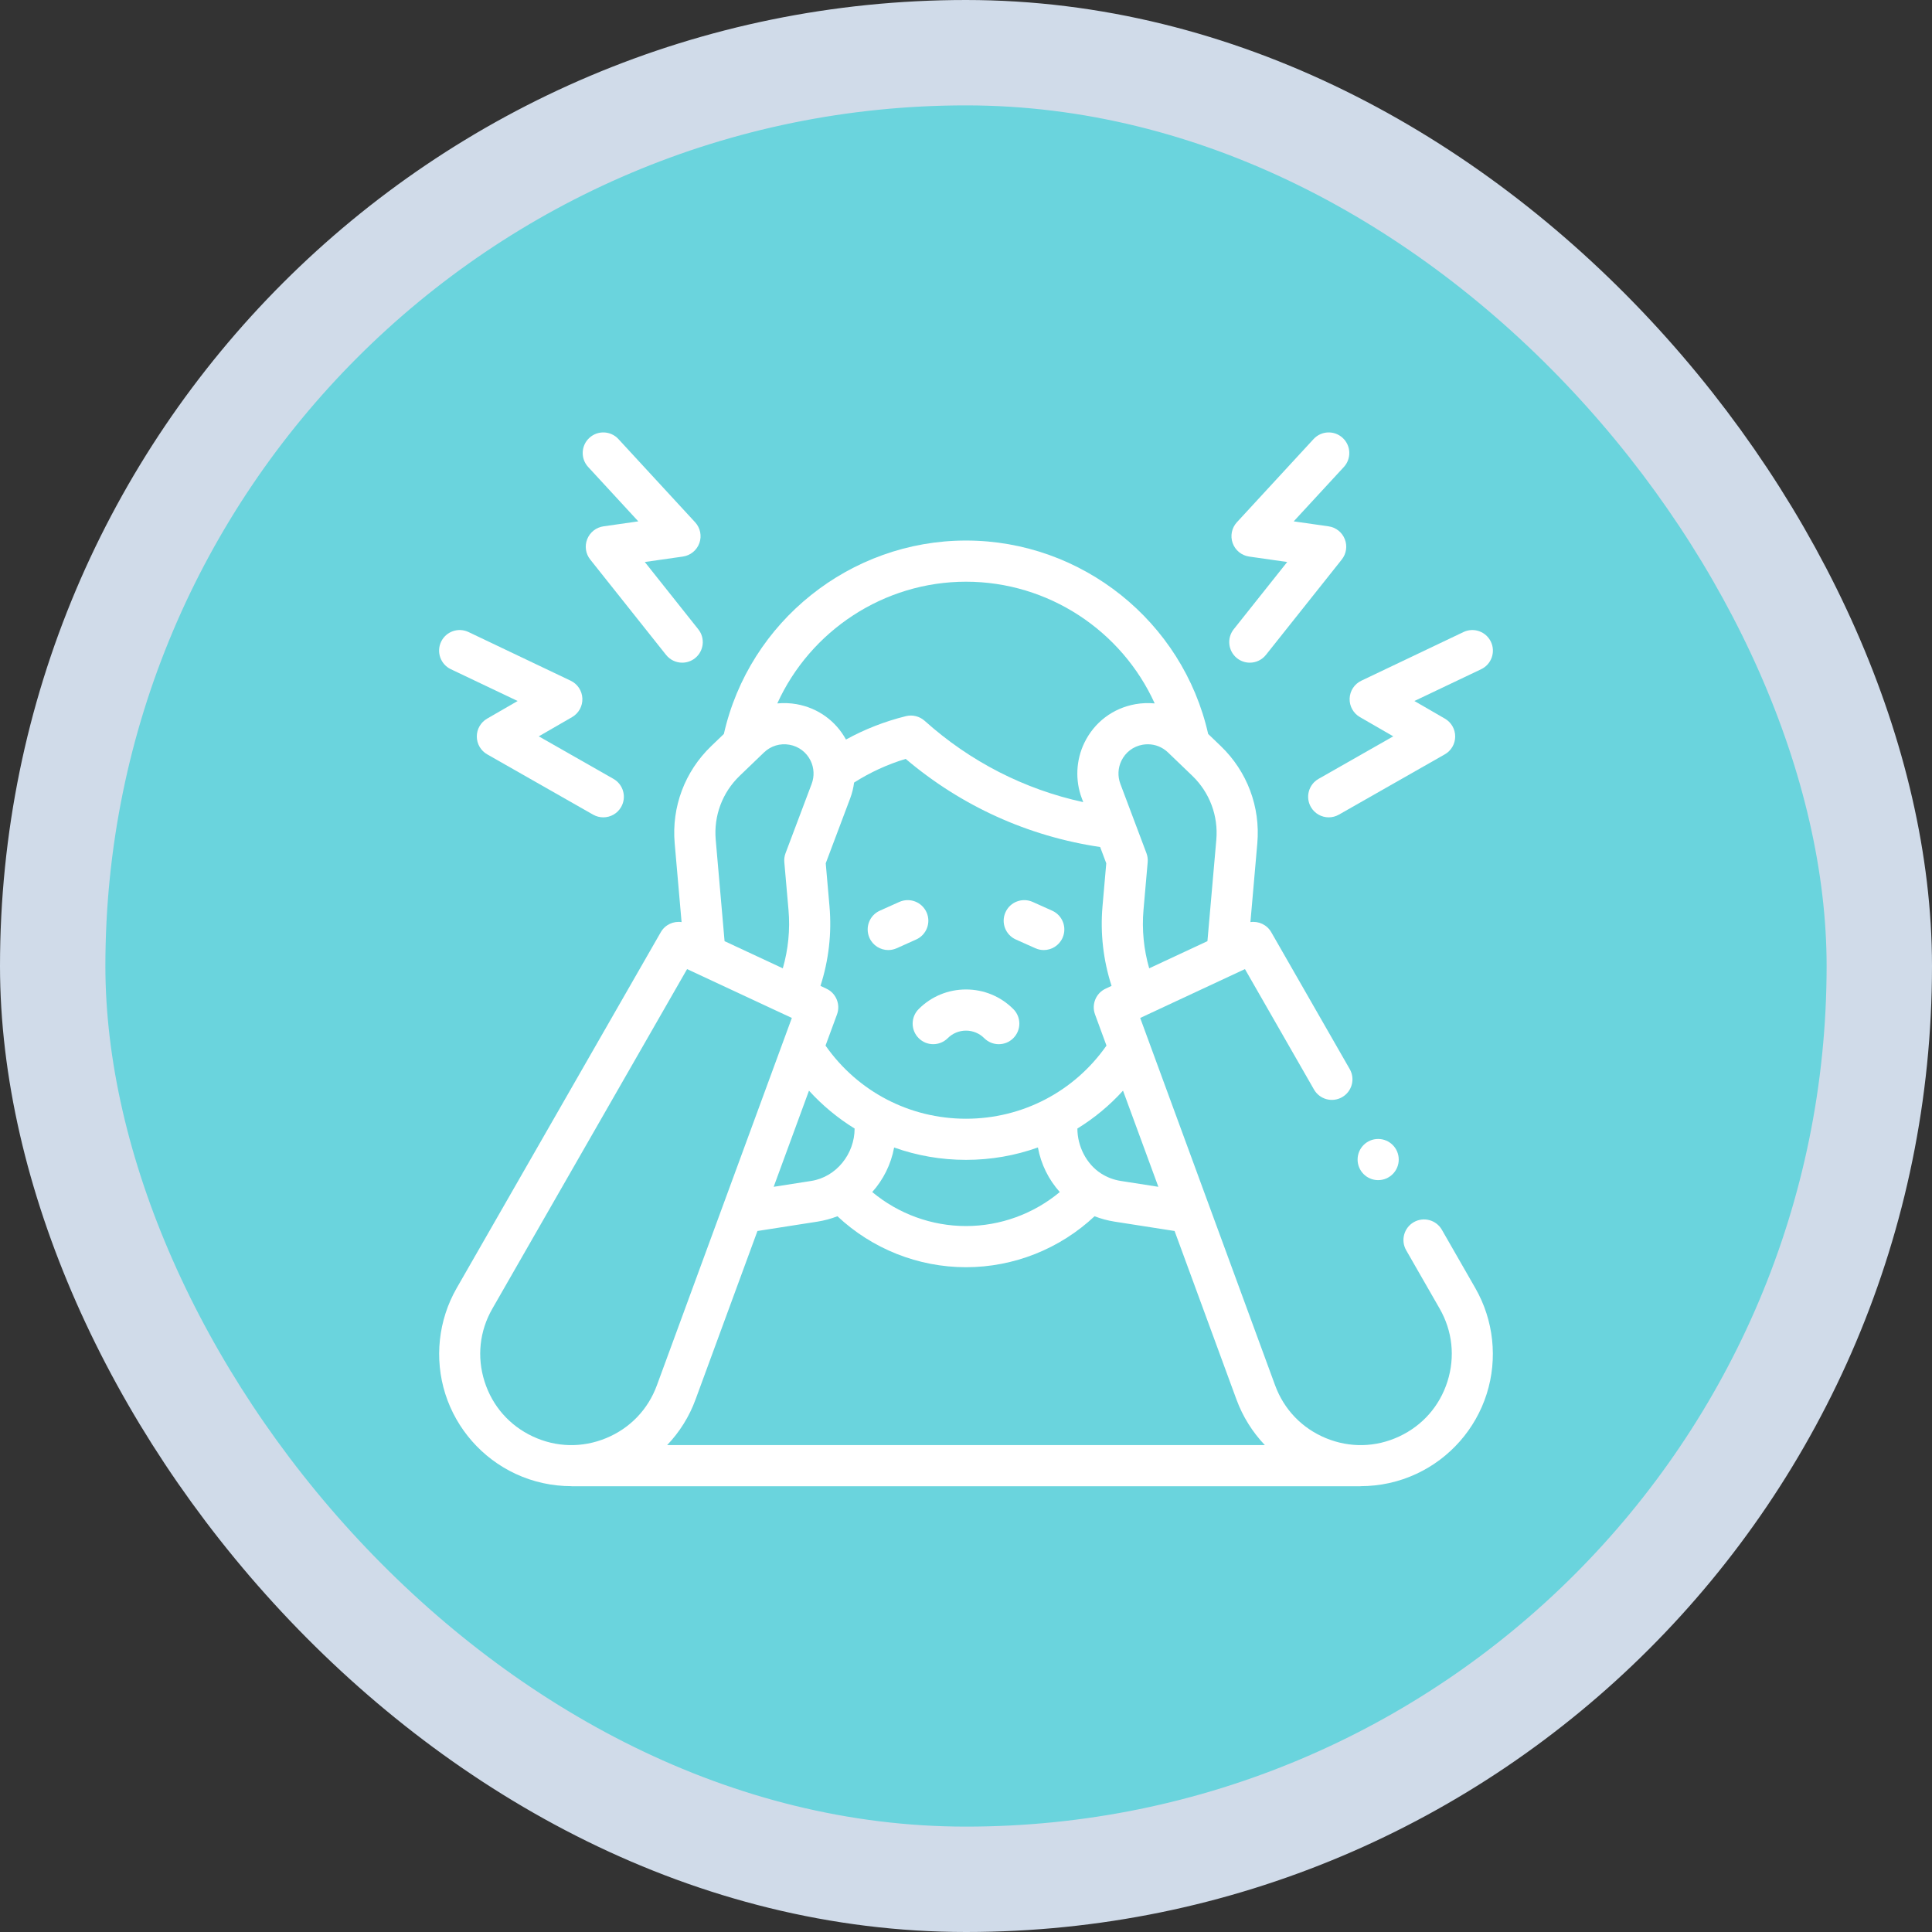 <svg width="55" height="55" viewBox="0 0 55 55" fill="none" xmlns="http://www.w3.org/2000/svg">
<rect x="0" y="0" width="55" height="55" fill="#333333" stroke="none"/>
<rect x="1.5" y="1.5" width="52" height="52" rx="26" fill="#6AD4DD"/>
<rect x="1.5" y="1.5" width="52" height="52" rx="26" stroke="#D0DBE9" stroke-width="3"/>
<g clip-path="url(#clip0_1803_1831)">
<path d="M28.919 26.746L29.474 26.994C29.552 27.029 29.633 27.046 29.713 27.046C29.937 27.046 30.151 26.917 30.248 26.699C30.381 26.404 30.248 26.057 29.953 25.925L29.398 25.676C29.102 25.544 28.756 25.676 28.624 25.971C28.491 26.267 28.623 26.613 28.919 26.746Z" fill="white"/>
<path d="M25.287 27.046C25.367 27.046 25.448 27.029 25.526 26.995L26.081 26.746C26.377 26.613 26.509 26.267 26.377 25.972C26.244 25.676 25.898 25.544 25.602 25.676L25.047 25.925C24.752 26.057 24.62 26.404 24.752 26.699C24.849 26.917 25.063 27.046 25.287 27.046Z" fill="white"/>
<path d="M41.047 35.009C40.886 34.728 40.528 34.632 40.248 34.792C39.967 34.953 39.87 35.312 40.031 35.592L40.984 37.254C41.349 37.891 41.428 38.627 41.206 39.328C40.984 40.028 40.496 40.584 39.83 40.894C39.165 41.205 38.424 41.221 37.745 40.941C37.067 40.661 36.553 40.127 36.3 39.438L32.459 28.979L35.441 27.588L37.407 31.017C37.568 31.298 37.926 31.395 38.207 31.234C38.488 31.073 38.585 30.715 38.424 30.435L36.19 26.538C36.067 26.325 35.829 26.216 35.597 26.25L35.793 24.008C35.884 22.971 35.505 21.962 34.754 21.24L34.394 20.894C33.672 17.694 30.8 15.388 27.5 15.388C24.205 15.388 21.328 17.695 20.607 20.894L20.247 21.24C19.495 21.962 19.116 22.971 19.207 24.008L19.403 26.25C19.171 26.216 18.933 26.325 18.811 26.538L13 36.671C12.477 37.583 12.36 38.68 12.677 39.682C12.995 40.683 13.723 41.512 14.675 41.956C15.177 42.191 15.722 42.308 16.267 42.308H16.268L16.267 42.31H38.734L38.733 42.308H38.734C39.279 42.308 39.823 42.191 40.325 41.956C41.278 41.512 42.006 40.683 42.323 39.682C42.641 38.68 42.523 37.583 42 36.671L41.047 35.009ZM36.007 41.138H18.993C19.345 40.769 19.622 40.329 19.8 39.842L21.563 35.044L23.274 34.777C23.472 34.746 23.661 34.694 23.84 34.624C24.827 35.551 26.137 36.075 27.5 36.075C28.863 36.075 30.174 35.551 31.16 34.624C31.339 34.694 31.529 34.746 31.727 34.777L33.438 35.044L35.2 39.842C35.379 40.329 35.656 40.769 36.007 41.138ZM23.614 25.802L23.507 24.576L24.203 22.727C24.258 22.581 24.295 22.43 24.314 22.278C24.773 21.986 25.265 21.76 25.783 21.604C27.369 22.948 29.27 23.809 31.319 24.113L31.493 24.576L31.386 25.802C31.319 26.566 31.408 27.338 31.644 28.066L31.475 28.145C31.199 28.273 31.068 28.592 31.173 28.878L31.499 29.766C30.584 31.074 29.107 31.848 27.5 31.848C25.893 31.848 24.417 31.074 23.501 29.766L23.828 28.878C23.933 28.592 23.801 28.273 23.525 28.145L23.357 28.066C23.592 27.338 23.681 26.566 23.614 25.802ZM30.671 32.127C31.149 31.833 31.587 31.471 31.97 31.049L32.976 33.786L31.907 33.619C31.698 33.587 31.507 33.511 31.339 33.403C31.338 33.403 31.337 33.402 31.337 33.401C30.933 33.14 30.671 32.638 30.671 32.127ZM25.454 32.667C26.099 32.897 26.789 33.019 27.5 33.019C28.211 33.019 28.901 32.897 29.547 32.666C29.636 33.148 29.855 33.584 30.17 33.935C29.425 34.555 28.48 34.903 27.5 34.903C26.52 34.903 25.576 34.555 24.831 33.935C25.145 33.584 25.365 33.148 25.454 32.667ZM24.329 32.127C24.329 32.85 23.808 33.508 23.093 33.619L22.025 33.786L23.03 31.049C23.414 31.471 23.852 31.833 24.329 32.127ZM34.626 23.906L34.373 26.793L32.715 27.566C32.56 27.028 32.504 26.463 32.553 25.904L32.672 24.546C32.68 24.458 32.668 24.37 32.637 24.288L31.894 22.314C31.814 22.101 31.824 21.862 31.924 21.657C32.041 21.415 32.261 21.248 32.526 21.201C32.576 21.192 32.627 21.188 32.676 21.188C32.889 21.188 33.092 21.269 33.25 21.42L33.942 22.085C34.436 22.56 34.685 23.224 34.626 23.906ZM27.5 16.56C29.848 16.56 31.934 17.958 32.872 20.025C32.691 20.008 32.506 20.014 32.32 20.047C31.681 20.162 31.152 20.562 30.869 21.147C30.631 21.639 30.604 22.215 30.797 22.727L30.838 22.835C29.162 22.471 27.617 21.681 26.323 20.52C26.178 20.391 25.979 20.341 25.791 20.387C25.192 20.535 24.62 20.758 24.083 21.053C23.79 20.52 23.285 20.156 22.681 20.047C22.495 20.014 22.31 20.008 22.128 20.025C23.067 17.959 25.156 16.56 27.5 16.56ZM21.058 22.085L21.75 21.42C21.945 21.233 22.209 21.154 22.474 21.201C22.739 21.248 22.959 21.415 23.077 21.657C23.176 21.862 23.187 22.101 23.107 22.314L22.363 24.288C22.332 24.37 22.32 24.458 22.328 24.546L22.447 25.904C22.496 26.463 22.44 27.028 22.285 27.566L20.627 26.793L20.375 23.906C20.315 23.224 20.564 22.56 21.058 22.085ZM15.17 40.894C14.505 40.584 14.016 40.028 13.794 39.328C13.572 38.628 13.651 37.891 14.017 37.254L19.56 27.588L22.542 28.979L18.7 39.438C18.447 40.127 17.934 40.661 17.255 40.941C16.576 41.221 15.836 41.205 15.17 40.894Z" fill="white"/>
<path d="M26.153 29.554C26.381 29.783 26.752 29.783 26.981 29.554C27.12 29.416 27.304 29.34 27.5 29.34C27.696 29.34 27.88 29.416 28.018 29.554C28.133 29.669 28.283 29.726 28.433 29.726C28.583 29.726 28.733 29.669 28.847 29.554C29.076 29.326 29.076 28.955 28.847 28.726C28.487 28.366 28.009 28.168 27.5 28.168C26.991 28.168 26.512 28.366 26.153 28.726C25.924 28.955 25.924 29.326 26.153 29.554Z" fill="white"/>
<path d="M38.714 20.414L39.663 20.962L37.536 22.173C37.255 22.333 37.157 22.691 37.317 22.972C37.425 23.162 37.623 23.268 37.826 23.268C37.925 23.268 38.024 23.243 38.116 23.191L41.13 21.475C41.313 21.371 41.426 21.177 41.426 20.967C41.427 20.757 41.315 20.563 41.133 20.458L40.265 19.956L42.166 19.051C42.458 18.912 42.582 18.562 42.443 18.27C42.304 17.978 41.954 17.854 41.662 17.993L38.755 19.378C38.558 19.471 38.43 19.666 38.421 19.884C38.413 20.101 38.525 20.305 38.714 20.414Z" fill="white"/>
<path d="M35.215 18.738C35.323 18.823 35.451 18.865 35.579 18.865C35.752 18.865 35.922 18.789 36.038 18.644L38.197 15.929C38.328 15.764 38.361 15.543 38.283 15.348C38.206 15.152 38.03 15.014 37.822 14.984L36.829 14.842L38.257 13.294C38.476 13.056 38.461 12.685 38.223 12.466C37.985 12.246 37.615 12.261 37.395 12.499L35.212 14.867C35.065 15.027 35.018 15.255 35.091 15.46C35.164 15.665 35.344 15.813 35.56 15.844L36.644 15.999L35.121 17.914C34.92 18.168 34.962 18.536 35.215 18.738Z" fill="white"/>
<path d="M12.834 19.051L14.736 19.956L13.867 20.458C13.685 20.563 13.573 20.757 13.574 20.967C13.574 21.177 13.687 21.371 13.87 21.475L16.884 23.191C16.976 23.243 17.076 23.268 17.174 23.268C17.378 23.268 17.576 23.162 17.683 22.972C17.844 22.691 17.745 22.333 17.464 22.173L15.338 20.962L16.287 20.414C16.475 20.305 16.588 20.101 16.579 19.883C16.57 19.666 16.442 19.471 16.245 19.378L13.338 17.993C13.046 17.854 12.696 17.977 12.557 18.27C12.418 18.562 12.542 18.912 12.834 19.051Z" fill="white"/>
<path d="M18.171 14.842L17.178 14.984C16.971 15.014 16.794 15.153 16.717 15.348C16.639 15.543 16.672 15.765 16.803 15.929L18.962 18.644C19.078 18.789 19.249 18.865 19.421 18.865C19.549 18.865 19.678 18.823 19.785 18.738C20.039 18.536 20.081 18.168 19.879 17.915L18.356 15.999L19.441 15.844C19.656 15.813 19.837 15.665 19.91 15.46C19.983 15.255 19.936 15.027 19.788 14.867L17.605 12.499C17.386 12.261 17.015 12.246 16.777 12.466C16.539 12.685 16.524 13.056 16.744 13.294L18.171 14.842Z" fill="white"/>
<path d="M39.233 33.596C39.557 33.596 39.819 33.333 39.819 33.01C39.819 32.686 39.557 32.424 39.233 32.424C38.91 32.424 38.648 32.686 38.648 33.01C38.648 33.333 38.91 33.596 39.233 33.596Z" fill="white"/>
</g>
<defs>
<clipPath id="clip0_1803_1831">
<rect width="30" height="30" fill="white" transform="translate(12.5 12.31)"/>
</clipPath>
</defs>
</svg>
